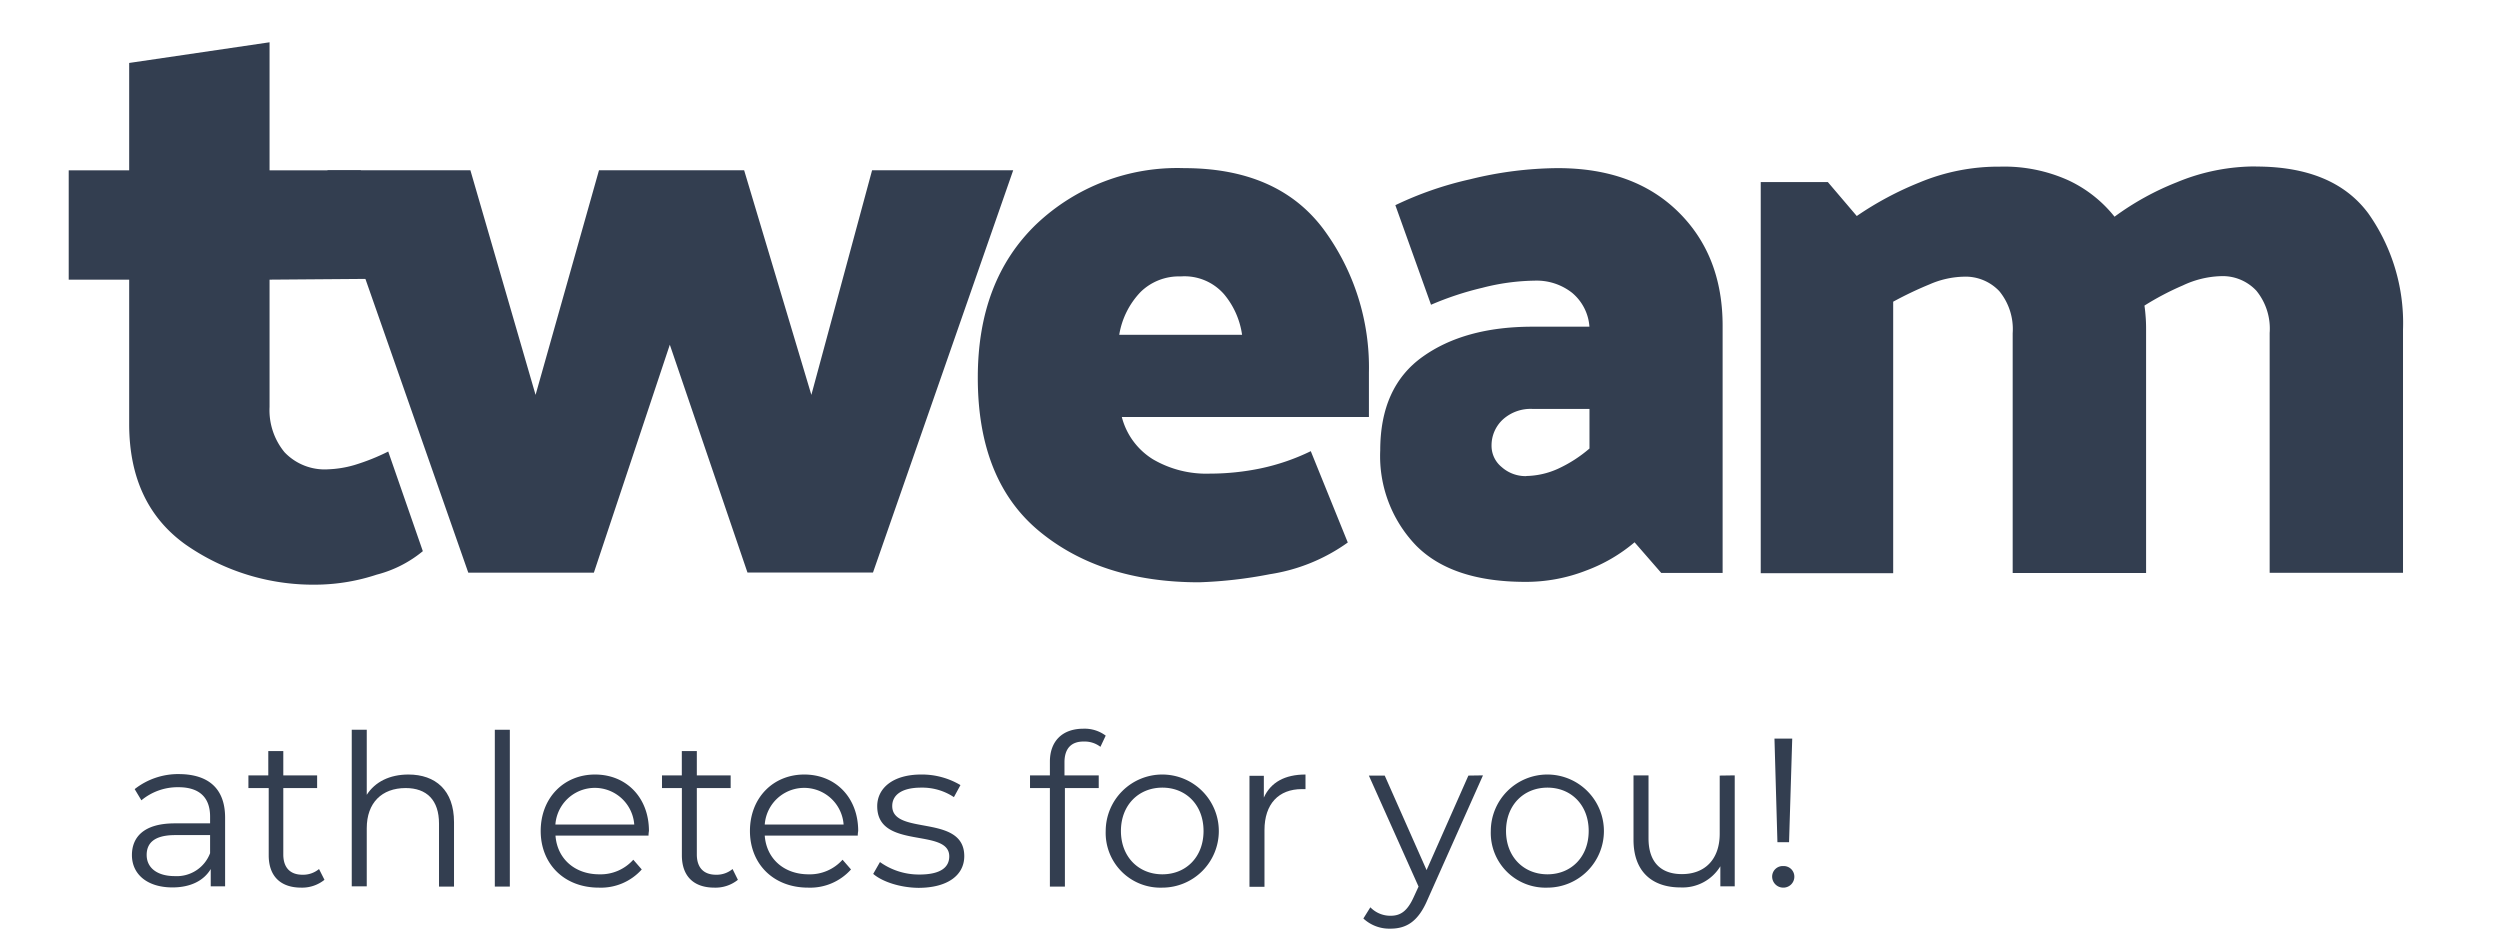 <svg id="Ebene_1" data-name="Ebene 1" xmlns="http://www.w3.org/2000/svg" viewBox="0 0 473 179"><defs><style>.cls-1{fill:#333e50;}.cls-2{isolation:isolate;}</style></defs><g id="Gruppe_1" data-name="Gruppe 1"><g id="logo-montserrat"><g id="Gruppe_2" data-name="Gruppe 2"><path id="Pfad_5" data-name="Pfad 5" class="cls-1" d="M60.34,110.61A42.2,42.2,0,0,1,35.07,103q-10.58-7.6-10.63-22.64V52.91H13V32.23H24.44V11.91L51,8V32.23H68.25l7.21,20.49L51,52.91V77a12.5,12.5,0,0,0,2.83,8.56,10.47,10.47,0,0,0,8.32,3.23A20.13,20.13,0,0,0,67,88a40.32,40.32,0,0,0,6.45-2.57L80,104.28a22.5,22.5,0,0,1-8.72,4.44A37.28,37.28,0,0,1,60.34,110.61Z"/><path id="Pfad_6" data-name="Pfad 6" class="cls-1" d="M141.42,108.32l-14.69-43.1-14.37,43.13H88.6L61.94,32.22H89l12.33,42.49,12-42.5h27.46l12.72,42.5L165,32.21H191.7l-26.53,76.11Z"/><path id="Pfad_7" data-name="Pfad 7" class="cls-1" d="M224,31.81q17.74,0,26.38,11.52A44,44,0,0,1,259,70.47V78.9H212.25a13.29,13.29,0,0,0,5.89,8,20,20,0,0,0,10.78,2.71,47.26,47.26,0,0,0,9.63-1A40.82,40.82,0,0,0,248,85.36l7,17.28a34.17,34.17,0,0,1-14.75,6,83.59,83.59,0,0,1-13.38,1.53q-18.51,0-30.2-9.63T185,71.41q0-18.34,11.08-29A38.74,38.74,0,0,1,224,31.81Zm-.61,20.49a10.37,10.37,0,0,0-7.56,2.91,15.26,15.26,0,0,0-4.07,8.13H235a15.28,15.28,0,0,0-3.39-7.65,9.93,9.93,0,0,0-8.22-3.39Z"/><path id="Pfad_8" data-name="Pfad 8" class="cls-1" d="M294.73,31.81q14.37,0,22.78,8.26t8.41,21.56V108.4H314.31l-5.05-5.8a30.7,30.7,0,0,1-9.17,5.35,31.35,31.35,0,0,1-11.45,2.14q-13.92,0-20.72-6.88a24.4,24.4,0,0,1-6.78-18q0-11.94,7.95-17.66t20.79-5.74h10.84a9.18,9.18,0,0,0-3.29-6.42,10.85,10.85,0,0,0-7.11-2.29,41.54,41.54,0,0,0-9.86,1.35,58.14,58.14,0,0,0-9.71,3.21L264,38.82a65.69,65.69,0,0,1,14.15-4.9A70.64,70.64,0,0,1,294.73,31.81Zm-6,58.25a15.19,15.19,0,0,0,6-1.35,25.37,25.37,0,0,0,6-3.85V77.37H290a7.82,7.82,0,0,0-5.66,2,6.68,6.68,0,0,0-2.14,5,5.17,5.17,0,0,0,1.92,4,6.78,6.78,0,0,0,4.67,1.71Z"/><path id="Pfad_9" data-name="Pfad 9" class="cls-1" d="M426.83,31.51q14.67,0,21.25,8.86a35.93,35.93,0,0,1,6.57,22v46H429.42V63a11.34,11.34,0,0,0-2.52-8,8.72,8.72,0,0,0-6.78-2.75A18,18,0,0,0,413,54a52.43,52.43,0,0,0-7.27,3.82c.11.72.18,1.48.24,2.3s.07,1.58.07,2.29v46H380.8V63.05a11.32,11.32,0,0,0-2.52-7.95,8.78,8.78,0,0,0-6.79-2.75,17,17,0,0,0-6.42,1.45,69.88,69.88,0,0,0-6.88,3.28v51.37H333.13v-74h12.7l5.47,6.42a61.36,61.36,0,0,1,11.85-6.34,38.81,38.81,0,0,1,15.22-3,29.51,29.51,0,0,1,13,2.6A24.3,24.3,0,0,1,400.07,41a52.11,52.11,0,0,1,11.78-6.51,38.69,38.69,0,0,1,15-3Z"/><g id="athletes_for_you_" data-name="athletes for you " class="cls-2"><g class="cls-2"><path class="cls-1" d="M42.59,154.7v13H39.87v-3.28c-1.28,2.16-3.76,3.48-7.24,3.48-4.76,0-7.67-2.48-7.67-6.12,0-3.24,2.07-6,8.11-6h6.68v-1.28c0-3.6-2-5.56-6-5.56a10.72,10.72,0,0,0-7,2.48l-1.27-2.12a13.31,13.31,0,0,1,8.55-2.84C39.51,146.54,42.59,149.26,42.59,154.7Zm-2.84,6.72V158h-6.6c-4.08,0-5.4,1.6-5.4,3.76,0,2.44,2,4,5.32,4A6.73,6.73,0,0,0,39.75,161.42Z"/><path class="cls-1" d="M61.39,166.46A6.76,6.76,0,0,1,57,167.94c-4,0-6.16-2.24-6.16-6.12V149.1H47v-2.4h3.76v-4.6h2.84v4.6H60v2.4h-6.4v12.56c0,2.48,1.28,3.84,3.64,3.84a4.7,4.7,0,0,0,3.12-1.08Z"/><path class="cls-1" d="M85.9,155.54v12.2H83.06V155.82c0-4.44-2.32-6.72-6.31-6.72-4.52,0-7.36,2.8-7.36,7.6v11H66.55V138.07h2.84v12.31c1.56-2.44,4.32-3.84,7.88-3.84C82.38,146.54,85.9,149.5,85.9,155.54Z"/><path class="cls-1" d="M93.62,138.07h2.84v29.67H93.62Z"/><path class="cls-1" d="M122.7,158.1H105.1c.32,4.4,3.68,7.32,8.28,7.32a8.29,8.29,0,0,0,6.44-2.76l1.6,1.84a10.36,10.36,0,0,1-8.12,3.44c-6.56,0-11-4.48-11-10.72s4.36-10.68,10.28-10.68,10.2,4.36,10.2,10.68C122.74,157.46,122.7,157.78,122.7,158.1ZM105.1,156H120a7.48,7.48,0,0,0-14.92,0Z"/></g><g class="cls-2"><path class="cls-1" d="M139.61,166.46a6.76,6.76,0,0,1-4.44,1.48c-4,0-6.16-2.24-6.16-6.12V149.1h-3.76v-2.4H129v-4.6h2.84v4.6h6.4v2.4h-6.4v12.56c0,2.48,1.28,3.84,3.64,3.84a4.7,4.7,0,0,0,3.12-1.08Z"/></g><g class="cls-2"><path class="cls-1" d="M162.29,158.1h-17.6c.32,4.4,3.68,7.32,8.28,7.32a8.29,8.29,0,0,0,6.44-2.76l1.6,1.84a10.36,10.36,0,0,1-8.12,3.44c-6.56,0-11-4.48-11-10.72s4.36-10.68,10.28-10.68,10.2,4.36,10.2,10.68C162.33,157.46,162.29,157.78,162.29,158.1ZM144.69,156h14.92a7.48,7.48,0,0,0-14.92,0Z"/><path class="cls-1" d="M165.21,165.34l1.28-2.24a12.68,12.68,0,0,0,7.47,2.36c4,0,5.64-1.36,5.64-3.44,0-5.48-13.63-1.16-13.63-9.48,0-3.44,3-6,8.31-6a14.26,14.26,0,0,1,7.44,2l-1.24,2.28a10.78,10.78,0,0,0-6.2-1.8c-3.8,0-5.47,1.48-5.47,3.48,0,5.68,13.63,1.4,13.63,9.48,0,3.64-3.2,6-8.68,6C170.29,167.94,166.93,166.82,165.21,165.34Z"/></g><g class="cls-2"><path class="cls-1" d="M201.4,144.22v2.48h6.48v2.4h-6.4v18.64h-2.84V149.1h-3.76v-2.4h3.76v-2.6c0-3.76,2.24-6.23,6.36-6.23a6.66,6.66,0,0,1,4.2,1.31l-1,2.12a4.87,4.87,0,0,0-3.12-1C202.68,140.26,201.4,141.63,201.4,144.22Z"/></g><g class="cls-2"><path class="cls-1" d="M209.2,157.22a10.7,10.7,0,1,1,10.72,10.72A10.35,10.35,0,0,1,209.2,157.22Zm18.51,0c0-4.92-3.32-8.2-7.79-8.2s-7.84,3.28-7.84,8.2,3.36,8.2,7.84,8.2S227.71,162.14,227.71,157.22Z"/><path class="cls-1" d="M247,146.54v2.76c-.24,0-.48,0-.68,0-4.4,0-7.08,2.8-7.08,7.76v10.72h-2.84v-21h2.72v4.12C240.43,148,243.11,146.54,247,146.54Z"/></g><g class="cls-2"><path class="cls-1" d="M280.58,146.7l-10.51,23.56c-1.76,4.12-4,5.44-7,5.44a7.2,7.2,0,0,1-5.12-1.92l1.32-2.12a5.25,5.25,0,0,0,3.84,1.6c1.88,0,3.16-.88,4.36-3.52l.92-2-9.4-21h3l7.92,17.88,7.91-17.88Z"/></g><g class="cls-2"><path class="cls-1" d="M282.06,157.22a10.7,10.7,0,1,1,10.72,10.72A10.35,10.35,0,0,1,282.06,157.22Zm18.52,0c0-4.92-3.32-8.2-7.8-8.2s-7.84,3.28-7.84,8.2,3.36,8.2,7.84,8.2S300.58,162.14,300.58,157.22Z"/><path class="cls-1" d="M328.21,146.7v21h-2.72V163.9a8.36,8.36,0,0,1-7.55,4c-5.36,0-8.88-3-8.88-9V146.7h2.84v11.92c0,4.48,2.32,6.76,6.32,6.76,4.4,0,7.15-2.84,7.15-7.64v-11Z"/><path class="cls-1" d="M335.29,165.86a2,2,0,0,1,2.12-2,2,2,0,0,1,2.08,2,2.07,2.07,0,0,1-2.08,2.08A2.1,2.1,0,0,1,335.29,165.86Zm.44-26.11h3.36l-.6,19.59h-2.2Z"/></g></g></g></g></g></svg>